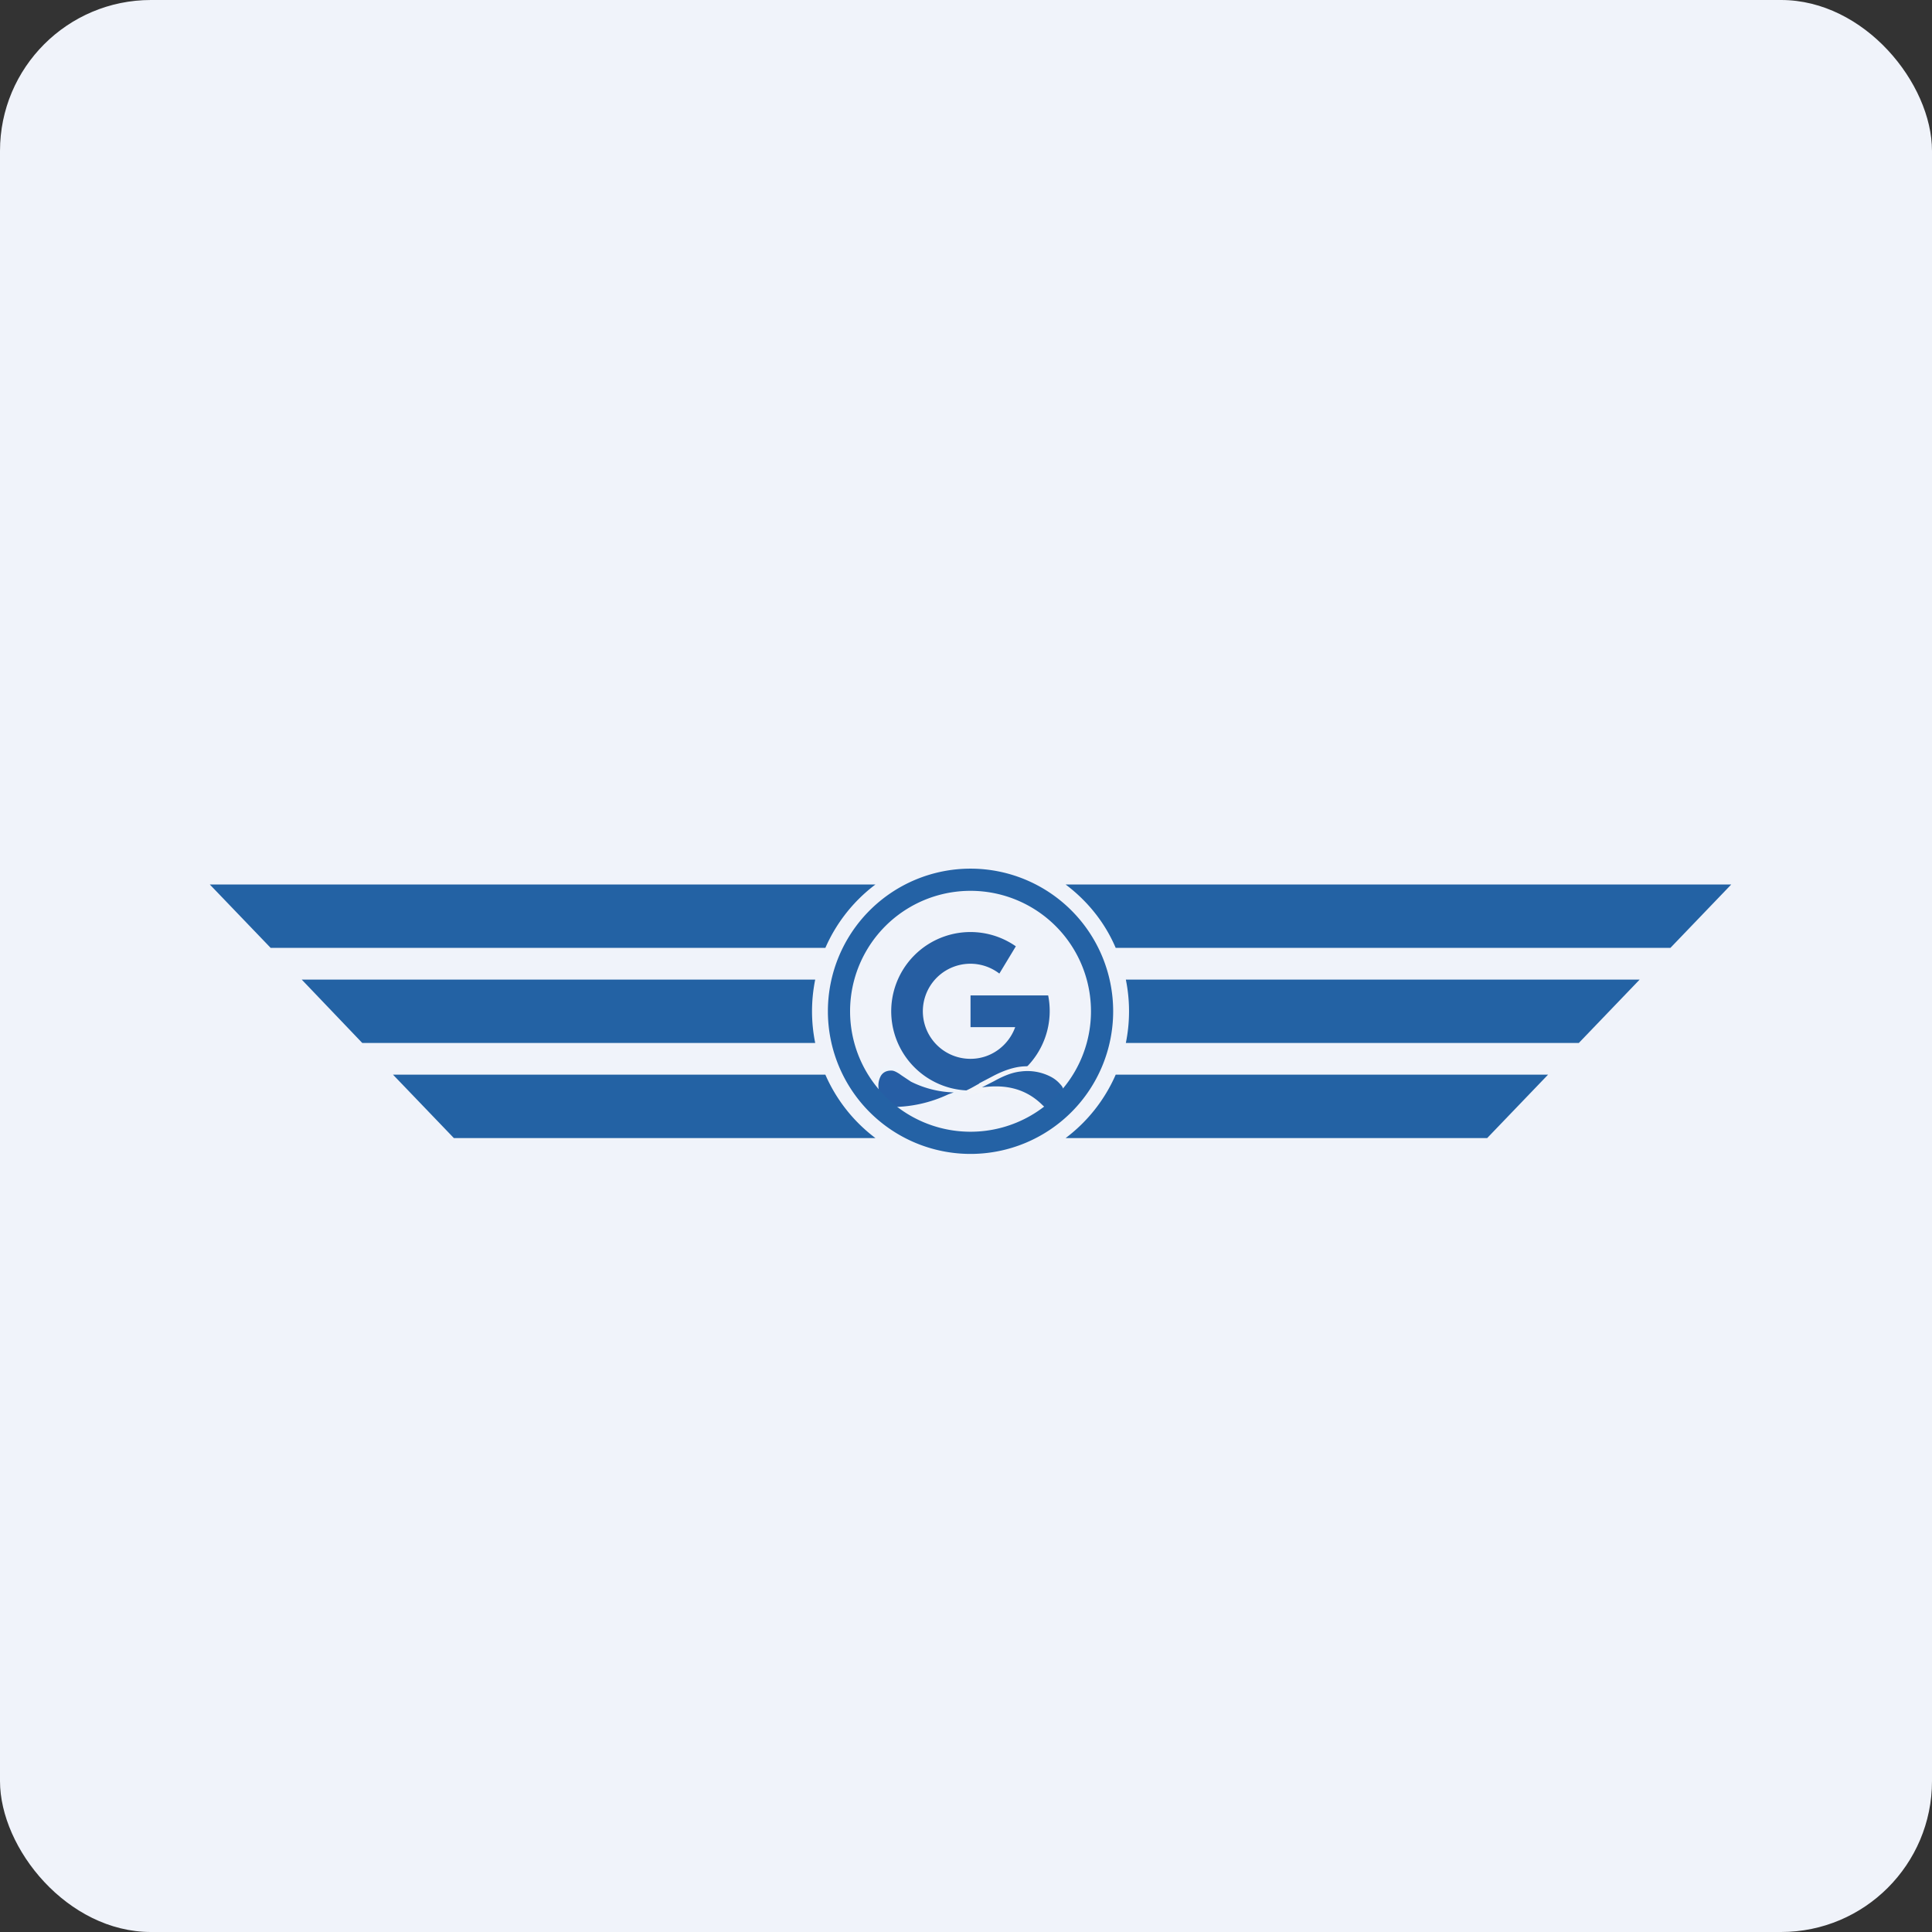 <!-- by FastBull --><svg xmlns="http://www.w3.org/2000/svg" width="64" height="64" viewBox="0 0 64 64"><rect x="0" y="0" width="64" height="64" fill="#333333" stroke="none"/><rect x="0" y="0" width="64" height="64" rx="5" ry="5" fill="#F0F3FA" /><path fill="#f1f5fc" d="" /><path d="M 29.525,35.39 C 28.716,35.39 29,36.755 29.525,36.755 C 30.89,36.755 31.625,36.125 32.15,36.125 C 30.05,36.125 29.977,35.39 29.525,35.39 Z" fill="#265ea5" /><path fill-rule="evenodd" d="M 29.252,36.492 C 29.336,36.618 29.43,36.671 29.525,36.671 A 4.389,4.389 0 0,0 31.415,36.251 L 31.593,36.188 A 3.381,3.381 0 0,1 30.176,35.831 L 29.861,35.621 L 29.788,35.569 C 29.683,35.505 29.609,35.464 29.525,35.464 C 29.346,35.464 29.241,35.537 29.178,35.642 A 0.672,0.672 0 0,0 29.105,36.062 C 29.116,36.219 29.178,36.377 29.252,36.492 Z M 32.15,36.041 C 31.1,36.041 30.575,35.862 30.26,35.684 C 30.134,35.621 30.05,35.558 29.966,35.505 L 29.872,35.443 A 0.609,0.609 0 0,0 29.525,35.306 C 29.294,35.306 29.137,35.411 29.042,35.558 A 0.84,0.84 0 0,0 28.937,36.083 C 28.968,36.261 29.032,36.45 29.126,36.587 C 29.221,36.724 29.357,36.828 29.525,36.828 A 4.546,4.546 0 0,0 31.478,36.398 L 31.741,36.293 C 31.898,36.24 32.035,36.209 32.15,36.209 L 32.15,36.041 Z" fill="#eff4fb" /><path d="M 32.15,35.075 C 32.833,35.075 33.41,34.634 33.63,34.025 L 32.15,34.025 L 32.15,32.975 L 34.722,32.975 A 2.635,2.635 0 0,1 32.15,36.125 A 2.625,2.625 0 1,1 33.651,31.348 L 33.105,32.251 A 1.575,1.575 0 1,0 32.15,35.075 Z" fill="#265ea2" /><path d="M 34.46,36.65 C 33.62,35.81 32.57,36.093 32.045,36.199 C 32.591,35.925 33.179,35.495 33.798,35.411 C 34.617,35.306 35.3,35.789 35.3,36.125 C 35.478,36.65 34.985,37.175 34.46,36.65 Z" fill="#2661a5" /><path fill-rule="evenodd" d="M 34.817,35.673 A 1.68,1.68 0 0,0 33.809,35.495 C 33.515,35.526 33.221,35.653 32.938,35.81 L 32.528,36.02 C 33.095,35.947 33.861,35.947 34.523,36.597 C 34.639,36.713 34.754,36.776 34.849,36.786 A 0.315,0.315 0 0,0 35.09,36.724 C 35.227,36.618 35.3,36.388 35.227,36.146 L 35.227,36.125 C 35.227,36.062 35.195,35.989 35.121,35.915 A 1.05,1.05 0 0,0 34.817,35.673 Z M 35.384,36.114 A 0.525,0.525 0 0,0 35.237,35.8 A 1.155,1.155 0 0,0 34.891,35.537 A 1.848,1.848 0 0,0 33.788,35.337 C 33.473,35.38 33.158,35.505 32.864,35.663 L 32.444,35.883 L 32.423,35.904 C 32.286,35.978 32.15,36.062 32.003,36.125 L 32.056,36.272 C 32.087,36.272 32.129,36.272 32.16,36.251 C 32.717,36.146 33.651,35.947 34.407,36.703 C 34.544,36.849 34.691,36.913 34.828,36.944 C 34.964,36.965 35.09,36.923 35.195,36.839 C 35.384,36.692 35.468,36.398 35.384,36.104 Z" fill="#f2f4f9" /><path fill-rule="evenodd" d="M 32.15,37.49 A 3.99,3.99 0 1,0 32.15,29.51 A 3.99,3.99 0 0,0 32.15,37.49 Z M 32.15,38.225 A 4.725,4.725 0 1,0 32.15,28.775 A 4.725,4.725 0 0,0 32.15,38.225 Z" fill="#2462a5" /><path d="M 27.005,32.45 A 5.271,5.271 0 0,0 27.005,34.55 L 12.001,34.55 L 9.995,32.45 L 27.005,32.45 Z M 29,29.3 A 5.271,5.271 0 0,0 27.341,31.4 L 8.966,31.4 L 6.95,29.3 L 29,29.3 Z M 27.341,35.6 A 5.25,5.25 0 0,0 29,37.7 L 15.035,37.7 L 13.019,35.6 L 27.341,35.6 Z M 35.3,37.7 L 49.265,37.7 L 51.281,35.6 L 36.959,35.6 A 5.25,5.25 0 0,1 35.3,37.7 Z M 37.295,34.55 L 52.3,34.55 L 54.316,32.45 L 37.295,32.45 A 5.271,5.271 0 0,1 37.295,34.55 Z M 36.959,31.4 L 55.334,31.4 L 57.35,29.3 L 35.3,29.3 C 36.025,29.846 36.602,30.56 36.959,31.4 Z" fill="#2362a4" /></svg>